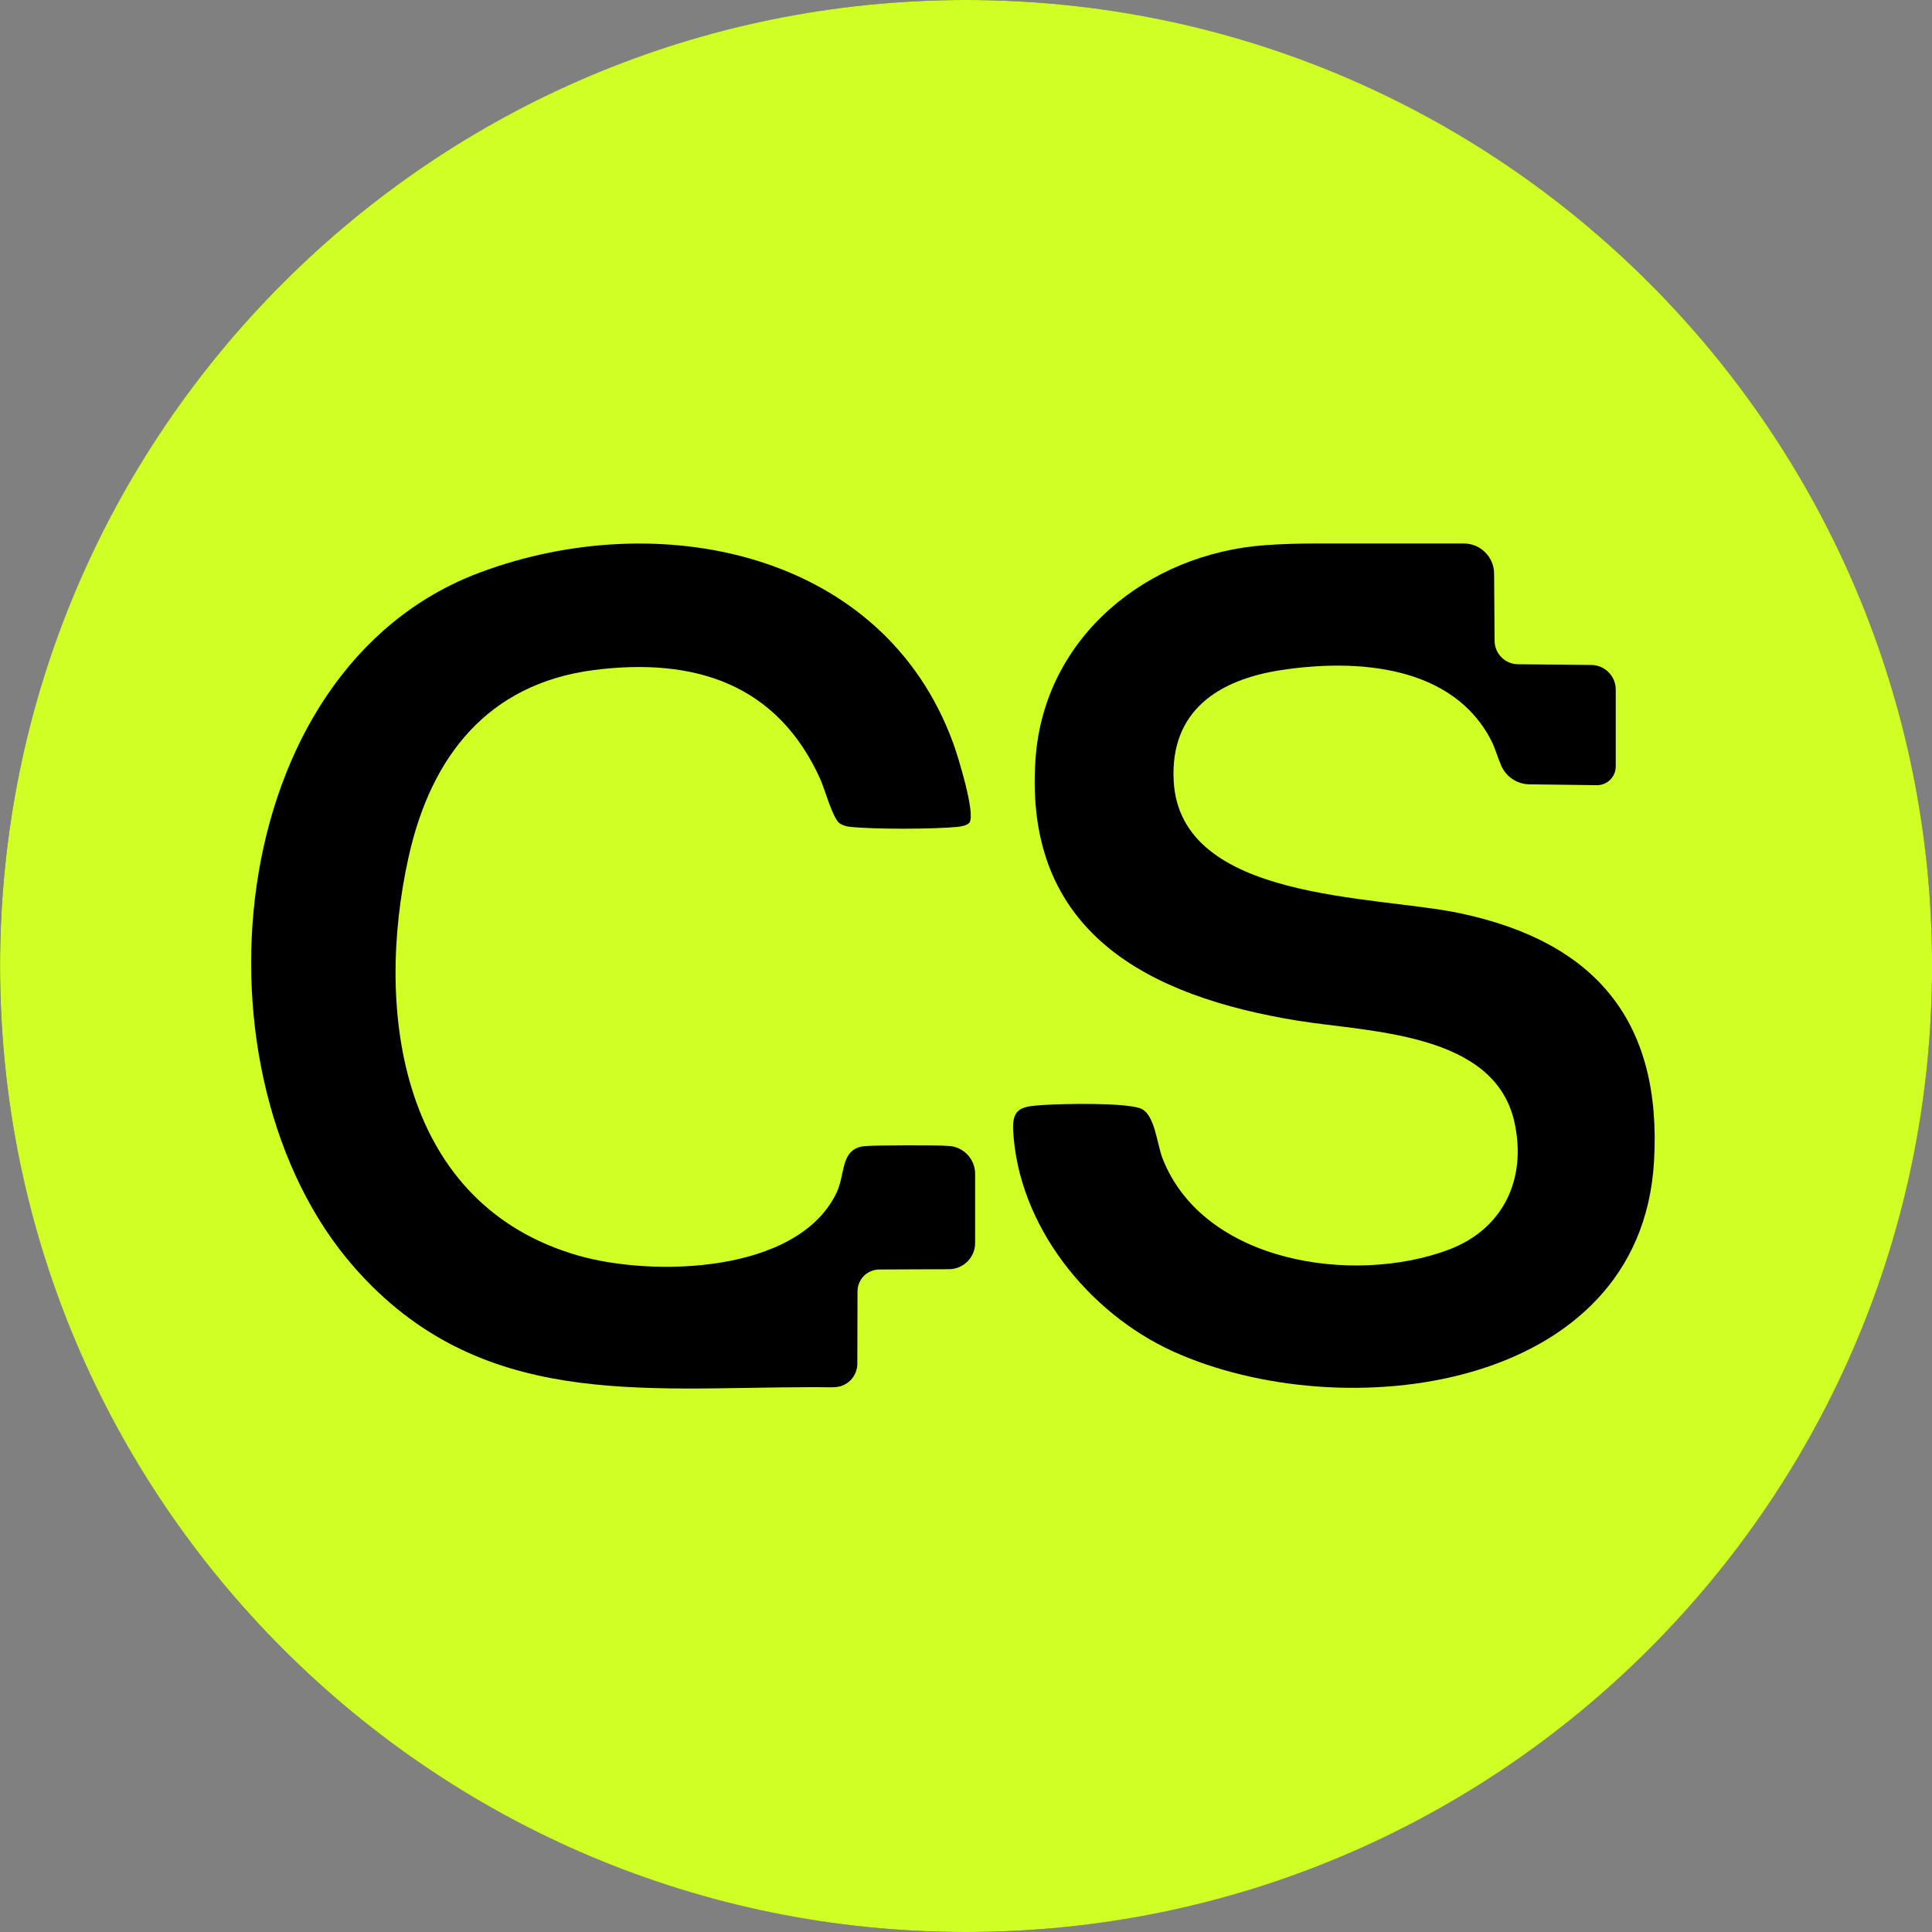 <svg width="40" height="40" viewBox="0 0 40 40" fill="none" xmlns="http://www.w3.org/2000/svg">
  <rect x="0" y="0" width="40" height="40" fill="#808080" stroke="none"/>
  <circle fill="#2B2B3C" cx="20" cy="20" r="20"></circle>
  <g transform="scale(1.25)">
    <g clip-path="url(#clip0_435_14903)">
<path d="M16.001 32C24.838 32 32.001 24.837 32.001 16C32.001 7.163 24.838 0 16.001 0C7.165 0 0.001 7.163 0.001 16C0.001 24.837 7.165 32 16.001 32Z" fill="#D0FF25"/>
<path d="M15.704 18.98C15.543 18.965 14.491 18.968 14.325 18.983C13.913 19.022 14.007 19.444 13.855 19.758C13.207 21.101 10.801 21.15 9.57 20.794C6.653 19.951 6.19 16.788 6.769 14.188C7.137 12.535 8.075 11.325 9.837 11.098C11.49 10.886 12.873 11.319 13.588 12.908C13.659 13.066 13.797 13.57 13.911 13.64C13.957 13.669 14.017 13.688 14.072 13.694C14.475 13.738 15.462 13.735 15.869 13.695C15.923 13.69 16.031 13.667 16.059 13.622C16.158 13.469 15.867 12.525 15.79 12.315C14.624 9.111 10.886 8.382 7.945 9.484C3.644 11.095 3.088 17.835 5.872 20.996C7.94 23.345 10.607 22.979 13.431 22.976H13.499C13.587 22.976 13.676 22.977 13.764 22.978C13.78 22.979 13.796 22.978 13.811 22.976C14.026 22.976 14.2 22.802 14.2 22.587L14.203 21.388C14.204 21.189 14.364 21.028 14.563 21.027C14.895 21.026 15.374 21.023 15.719 21.022C15.957 21.021 16.151 20.827 16.151 20.588V19.442C16.151 19.193 15.953 18.988 15.704 18.98L15.704 18.98Z" fill="black"/>
<path d="M24.181 15.126C22.766 14.826 19.548 14.933 19.44 12.936C19.377 11.77 20.186 11.255 21.225 11.098C22.471 10.909 24.07 11.015 24.707 12.28C24.761 12.386 24.804 12.54 24.864 12.68C24.945 12.867 25.13 12.989 25.334 12.991L26.448 13.005C26.62 13.007 26.762 12.867 26.762 12.694V11.423C26.762 11.198 26.581 11.016 26.357 11.014L25.141 11.002C24.929 10.999 24.757 10.828 24.755 10.615L24.747 9.499C24.744 9.223 24.521 9.002 24.246 9.002H21.812C21.522 9.002 21.234 9.009 20.951 9.03C19.005 9.172 17.296 10.546 17.152 12.564C16.947 15.44 19.012 16.505 21.503 16.907C22.692 17.098 24.755 17.099 25.084 18.587C25.292 19.529 24.899 20.361 23.989 20.701C22.421 21.287 19.932 20.92 19.255 19.186C19.158 18.938 19.129 18.438 18.879 18.355C18.601 18.262 17.619 18.28 17.289 18.302C16.946 18.325 16.761 18.335 16.781 18.721C16.862 20.301 18.027 21.747 19.43 22.384C22.23 23.653 27.167 23.06 27.395 19.248C27.535 16.907 26.42 15.599 24.181 15.126Z" fill="black"/>
</g>
<defs>
<clipPath id="clip0_435_14903">
<rect width="32" height="32" fill="white" transform="translate(0.001)"/>
</clipPath>
</defs>
  </g>
</svg>